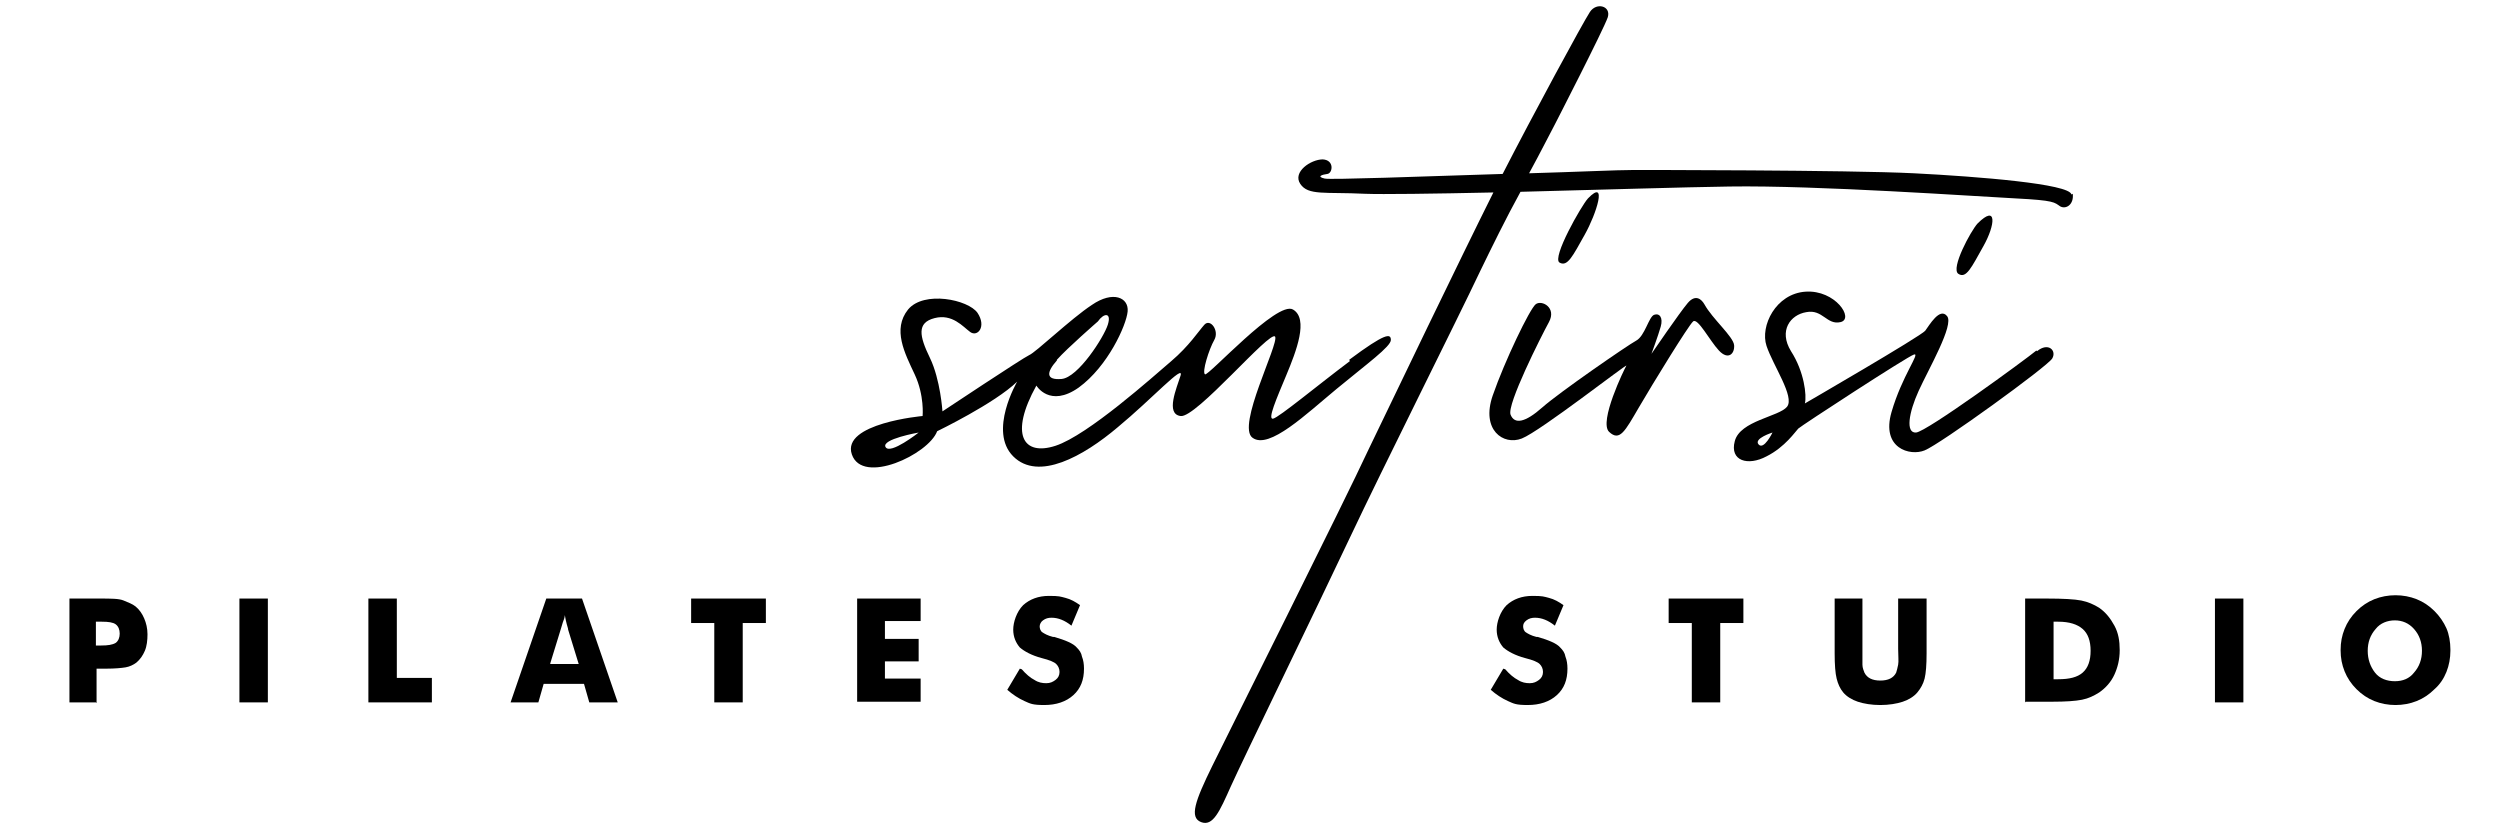 <svg xmlns="http://www.w3.org/2000/svg" viewBox="0 0 378 126"><g><g id="Layer_1"><g><path d="M204.1,54.6c-4.8,3.6-10.7,8.5-11.6,8.7-.9.2.5-3,2-6.6s3.4-8.5,1-9.9c-2.4-1.4-12.8,10.1-13.3,9.8s.6-3.8,1.4-5.2-.6-3.3-1.5-2.3c-.9,1-2.3,3.2-5,5.5s-12.6,11.2-17.5,12.8-7-1.7-2.9-9.1c0,0,2,3.4,6.4.3,4.4-3.2,7.2-9.4,7.4-11.5.2-2.1-2.2-3.2-5.4-1-3.2,2.1-8.5,7.2-9.5,7.6-.9.4-13.1,8.5-13.1,8.5,0,0-.3-4.8-1.9-8.1s-2-5.3.7-6,4.3,1.3,5.4,2.1,2.5-.8,1.1-2.9c-1.4-2-8.1-3.4-10.5-.5-2.4,3-.5,6.6,1,9.8,1.5,3.2,1.2,6.3,1.2,6.3,0,0-12.3,1.1-10.7,5.8,1.6,4.7,11.6,0,12.9-3.5,0,0,8.7-4.2,12.1-7.5,0,0-4.4,7.5-.6,11.3s10.6,0,15.8-4.4c5.2-4.3,10.1-9.7,9.5-7.8-.6,1.9-2.3,5.8,0,6.1,2.3.4,13.6-13.1,14.3-12,.6,1.1-5.9,13.6-3.4,15.3,2.5,1.8,8.1-3.6,12.7-7.4,4.6-3.8,8.2-6.4,8.2-7.4s-.8-1.1-6.3,3ZM159.8,54.4c1.6-1.8,6.2-5.8,6.2-5.8.9-1.3,2.1-1.4,1.5.5-.6,1.9-4.5,8-7,8.2-2.4.2-2.3-1-.7-2.8ZM133.9,67.6c-.7-1.2,5-2.2,5-2.2,0,0-4.3,3.4-5,2.2Z"></path><path d="M240.1,30c-1,1.1-5.5,9-4.3,9.7s2-1,3.8-4.2,3.5-8.6.5-5.5Z"></path><path d="M299,33.8c-1,1.1-4.1,6.8-2.9,7.6s2-1,3.8-4.2,2.1-6.4-.9-3.4Z"></path><path d="M307.9,53c-1.7,1.4-16.6,12.3-18.2,12.4-1.6.1-1.1-3,.4-6.3,1.5-3.3,5.4-10,4.3-11.3-1.1-1.4-2.7,1.4-3.3,2.2s-18.2,11-18.2,11c.3-1.2-.1-4.8-2.1-7.9-1.9-3.1-.1-5.5,2.3-5.9,2.5-.5,3.1,2,5.2,1.5,2.1-.5-.8-4.9-5.3-4.6-4.5.3-6.9,5.2-5.9,8.2s4.3,7.7,3.1,9.2c-1.2,1.5-7.1,2.1-7.9,5.2-.8,3,2,3.8,4.8,2.3,2.8-1.4,4.4-3.8,4.8-4.2.4-.4,16.5-10.9,17.5-11.2,1-.3-1.8,3.2-3.4,8.7s2.8,6.7,5,5.8c2.3-.9,18.6-12.7,19.3-13.9.7-1.2-.6-2.5-2.3-1.1ZM265.9,67.2c-.8-.9,2.1-1.8,2.1-1.8,0,0-1.3,2.7-2.1,1.8Z"></path><path d="M257.7,46c1.2,2.2,4.4,4.9,4.5,6.2s-.9,2.3-2.3.8-3.2-5-3.9-4.4-6.1,9.4-8.2,13-2.9,5.2-4.5,3.7,2.3-9.5,2.6-10-13,9.9-15.8,11-6.2-1.3-4.4-6.5,5.6-13.1,6.5-13.8,3.2.5,2,2.7-6.4,12.5-5.8,14,2.2,1.2,4.8-1.1,12.9-9.4,14.2-10.1,1.9-3.6,2.7-3.9,1.4.4,1,1.8-1.4,4.1-1.4,4.1c0,0,4.3-6.3,5.5-7.7s2.1-.5,2.5.2Z"></path><path d="M313.2,29.4c-.3-1.6-14-2.7-23.8-3.2-9.8-.5-42.3-.5-42.3-.5-2.6,0-8.8.3-15.9.5,1.8-3.3,3.2-6.1,3.9-7.4,0,0,7.4-14.4,8-16.2.5-1.7-1.7-2.3-2.7-.8-1,1.5-8.8,15.9-13.2,24.5-12.5.4-26.1.9-26.9.7-1.3-.3-.4-.6.4-.7.8-.1,1.1-2.1-.7-2.2-1.8,0-4.6,1.9-3.4,3.7,1.2,1.8,3.7,1.2,9.8,1.5,2.5.1,10.3,0,19.4-.2-5,10-15.1,31-18.8,38.7-3.9,8.4-21.1,42.7-23.7,48-2.6,5.3-3.5,7.8-1.7,8.5s2.8-1.6,4.5-5.4c1.7-3.8,13-27,18-37.6,5-10.6,16.2-32.9,19.7-40.3,1.7-3.5,3.9-8,6.1-12,11.7-.3,24.7-.7,31.6-.8,13.2-.2,37.4,1.5,43.3,1.8,5.9.3,5.8.6,6.7,1.2.9.5,2.1-.3,1.9-1.9Z"></path><g><path d="M14.5,106.2h-4v-15.7h4.5c1.8,0,3,0,3.7.3s1.3.5,1.8.9c.6.5,1,1.1,1.3,1.8s.5,1.5.5,2.4-.1,1.8-.4,2.5c-.3.7-.7,1.3-1.3,1.8-.4.3-1,.6-1.6.7s-1.6.2-2.9.2h-1.5v5.2ZM14.5,97.6h.8c1,0,1.7-.1,2.2-.4.4-.3.6-.8.6-1.4s-.2-1.1-.6-1.4c-.4-.3-1.1-.4-2.1-.4h-.9v3.7Z"></path><path d="M36.2,106.2v-15.7h4.3v15.7h-4.3Z"></path><path d="M55.7,106.2v-15.7h4.3v12h5.3v3.7h-9.6Z"></path><path d="M77.2,106.2l5.4-15.7h5.4l5.4,15.7h-4.3l-.8-2.8h-6.1l-.8,2.8h-4.3ZM83.2,100.4h4.3l-1.6-5.2c0-.2-.1-.4-.2-.8s-.2-.8-.3-1.4c0,.4-.2.8-.3,1.1s-.2.7-.3,1l-1.6,5.2Z"></path><path d="M108,106.2v-12h-3.5v-3.7h11.3v3.7h-3.5v12h-4.3Z"></path><path d="M129.6,106.2v-15.7h9.6v3.4h-5.4v2.7h5.1v3.4h-5.1v2.6h5.4v3.5h-9.6Z"></path><path d="M154.5,101.2c.6.7,1.3,1.3,1.9,1.6.6.4,1.2.5,1.8.5s1-.2,1.4-.5c.4-.3.6-.7.6-1.2s-.2-.9-.5-1.2c-.3-.3-1-.6-2.2-.9-1.5-.4-2.6-1-3.3-1.6-.6-.7-1-1.6-1-2.7s.5-2.7,1.5-3.7c1-.9,2.3-1.4,3.9-1.4s1.7.1,2.5.3c.8.2,1.5.6,2.2,1.1l-1.3,3.1c-.5-.4-1-.7-1.5-.9-.5-.2-1-.3-1.5-.3s-.9.1-1.3.4c-.3.2-.5.6-.5.9s.1.7.4.9c.3.2.8.5,1.6.7h.2c1.7.5,2.9,1,3.4,1.6.4.4.7.8.8,1.4.2.5.3,1.1.3,1.8,0,1.7-.5,3-1.6,4s-2.6,1.5-4.4,1.5-2.1-.2-3-.6-1.8-1-2.6-1.7l1.9-3.2Z"></path></g><g><path d="M227.6,101.2c.6.7,1.3,1.3,1.9,1.6.6.4,1.2.5,1.8.5s1-.2,1.4-.5c.4-.3.6-.7.6-1.2s-.2-.9-.5-1.2c-.3-.3-1-.6-2.2-.9-1.5-.4-2.6-1-3.3-1.6-.6-.7-1-1.6-1-2.7s.5-2.7,1.5-3.7c1-.9,2.3-1.4,3.9-1.4s1.7.1,2.5.3c.8.2,1.5.6,2.2,1.1l-1.3,3.1c-.5-.4-1-.7-1.5-.9-.5-.2-1-.3-1.5-.3s-.9.1-1.3.4-.5.6-.5.9.1.7.4.9c.3.2.8.5,1.6.7h.2c1.7.5,2.9,1,3.4,1.6.4.4.7.8.8,1.4.2.5.3,1.1.3,1.8,0,1.7-.5,3-1.6,4-1.1,1-2.6,1.5-4.4,1.5s-2.1-.2-3-.6c-.9-.4-1.8-1-2.6-1.7l1.9-3.2Z"></path><path d="M255.8,106.2v-12h-3.5v-3.7h11.3v3.7h-3.5v12h-4.3Z"></path><path d="M277.3,90.5h4.3v7.6c0,1.1,0,1.9,0,2.4,0,.5.2.9.3,1.2.2.4.5.7.9.9.4.2.9.3,1.5.3s1.1-.1,1.5-.3c.4-.2.7-.5.9-.9.1-.3.2-.7.3-1.2s0-1.3,0-2.4v-7.6h4.3v8.3c0,1.7-.1,3-.3,3.8-.2.8-.6,1.5-1.1,2.1-.5.6-1.3,1.1-2.2,1.4-.9.3-2.1.5-3.4.5s-2.5-.2-3.4-.5-1.7-.8-2.2-1.4c-.5-.6-.8-1.3-1-2.1-.2-.8-.3-2.1-.3-3.8v-8.3Z"></path><path d="M306.2,106.2v-15.7h3.3c2.4,0,4.2.1,5.2.3,1,.2,1.9.6,2.7,1.1,1,.7,1.7,1.6,2.3,2.7s.8,2.3.8,3.7-.3,2.6-.8,3.7-1.3,2-2.3,2.7c-.8.5-1.6.9-2.6,1.1-1,.2-2.5.3-4.5.3h-4ZM310.5,102.7h.7c1.7,0,2.9-.3,3.7-1s1.2-1.8,1.2-3.3-.4-2.6-1.2-3.3c-.8-.7-2-1.1-3.7-1.1h-.7v8.7Z"></path><path d="M334.9,106.2v-15.7h4.3v15.7h-4.3Z"></path><path d="M370.5,98.4c0,1.1-.2,2.2-.6,3.2-.4,1-1,1.9-1.8,2.6-.8.8-1.7,1.4-2.7,1.8s-2.1.6-3.2.6-2.2-.2-3.2-.6-1.9-1-2.7-1.8c-.8-.8-1.4-1.7-1.8-2.7-.4-1-.6-2-.6-3.2s.2-2.2.6-3.2c.4-1,1-1.9,1.8-2.7.8-.8,1.7-1.4,2.7-1.8s2.1-.6,3.2-.6,2.2.2,3.2.6,1.9,1,2.7,1.8c.8.8,1.4,1.7,1.8,2.6s.6,2.1.6,3.2ZM362.1,103c1.2,0,2.2-.4,2.9-1.3.8-.9,1.2-2,1.2-3.3s-.4-2.4-1.2-3.3-1.8-1.3-2.9-1.3-2.2.4-2.9,1.3c-.8.9-1.2,2-1.2,3.3s.4,2.4,1.1,3.3,1.8,1.3,3,1.3Z"></path></g></g></g></g></svg>